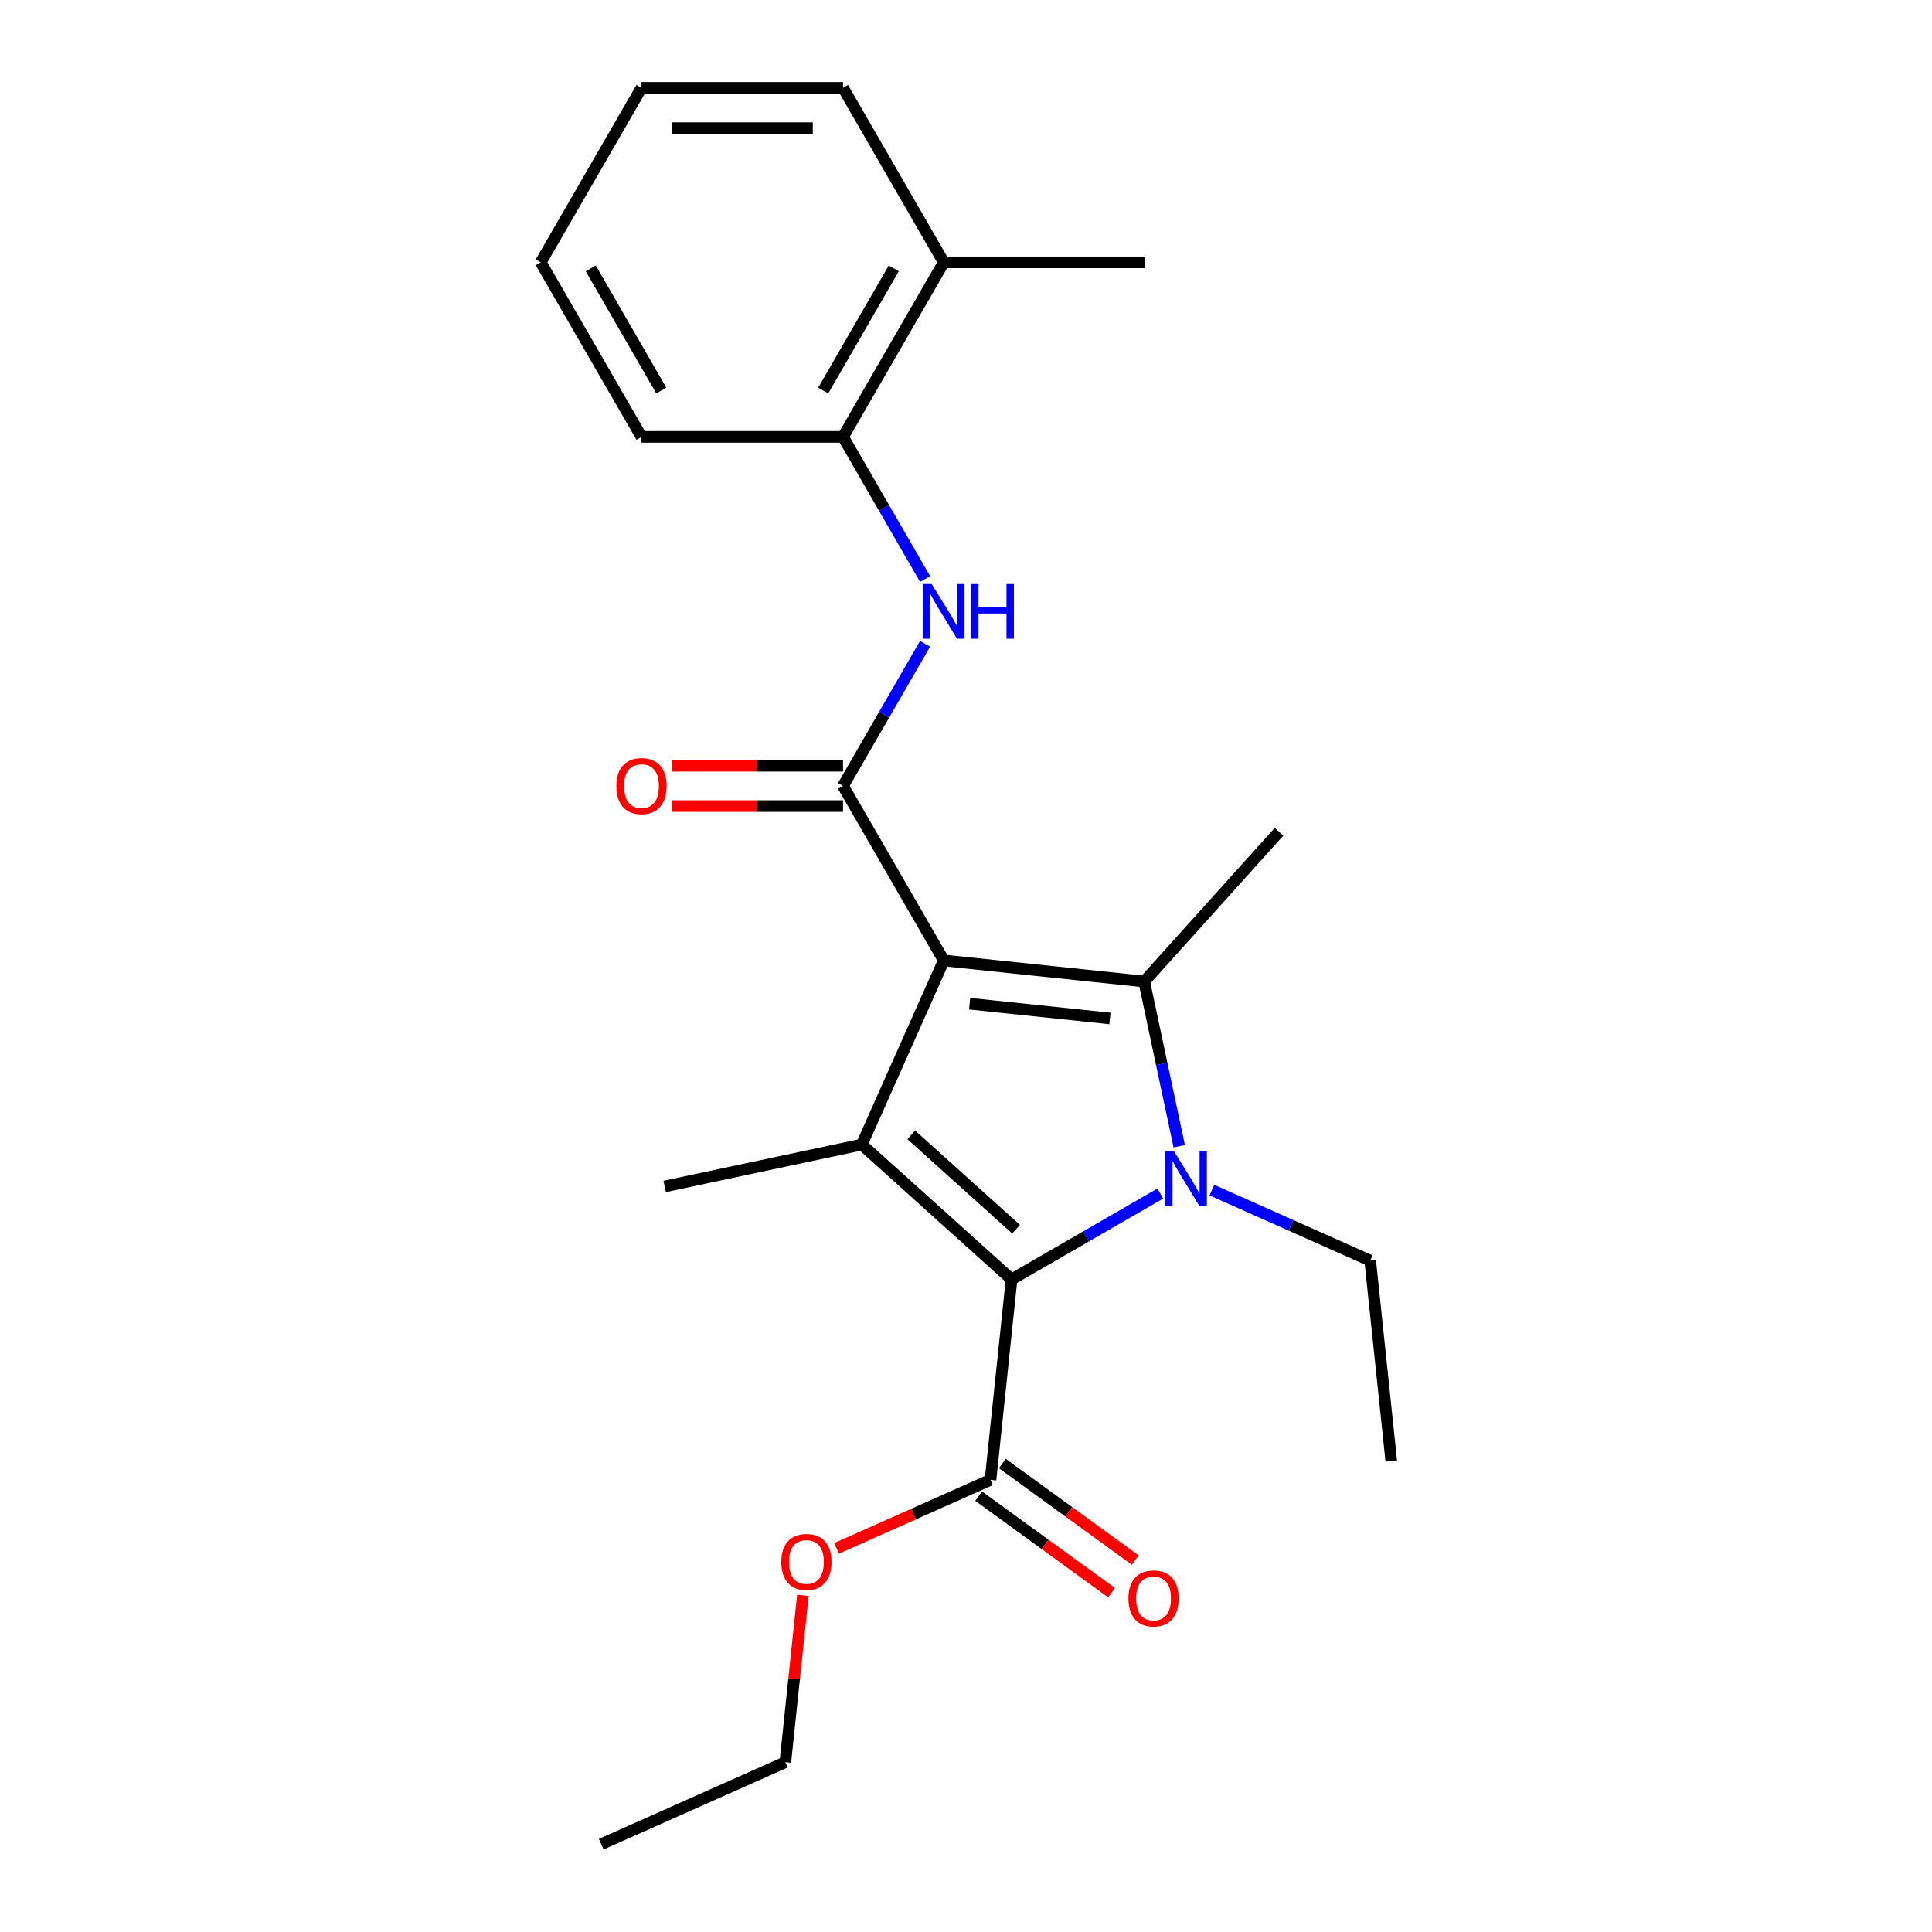 <?xml version='1.0' encoding='iso-8859-1'?>
<svg version='1.1' baseProfile='full'
              xmlns='http://www.w3.org/2000/svg'
                      xmlns:rdkit='http://www.rdkit.org/xml'
                      xmlns:xlink='http://www.w3.org/1999/xlink'
                  xml:space='preserve'
width='1000px' height='1000px' viewBox='0 0 1000 1000'>
<!-- END OF HEADER -->
<rect style='opacity:1.0;fill:#FFFFFF;stroke:none' width='1000' height='1000' x='0' y='0'> </rect>
<path class='bond-1' d='M 488.499,497.128 L 592.238,508.031' style='fill:none;fill-rule:evenodd;stroke:#000000;stroke-width:6px;stroke-linecap:butt;stroke-linejoin:miter;stroke-opacity:1' />
<path class='bond-1' d='M 501.88,519.511 L 574.496,527.143' style='fill:none;fill-rule:evenodd;stroke:#000000;stroke-width:6px;stroke-linecap:butt;stroke-linejoin:miter;stroke-opacity:1' />
<path class='bond-2' d='M 488.499,497.128 L 446.073,592.42' style='fill:none;fill-rule:evenodd;stroke:#000000;stroke-width:6px;stroke-linecap:butt;stroke-linejoin:miter;stroke-opacity:1' />
<path class='bond-4' d='M 488.499,497.128 L 436.345,406.793' style='fill:none;fill-rule:evenodd;stroke:#000000;stroke-width:6px;stroke-linecap:butt;stroke-linejoin:miter;stroke-opacity:1' />
<path class='bond-0' d='M 610.361,593.294 L 601.299,550.663' style='fill:none;fill-rule:evenodd;stroke:#0000FF;stroke-width:6px;stroke-linecap:butt;stroke-linejoin:miter;stroke-opacity:1' />
<path class='bond-0' d='M 601.299,550.663 L 592.238,508.031' style='fill:none;fill-rule:evenodd;stroke:#000000;stroke-width:6px;stroke-linecap:butt;stroke-linejoin:miter;stroke-opacity:1' />
<path class='bond-11' d='M 627.272,616.004 L 668.244,634.246' style='fill:none;fill-rule:evenodd;stroke:#0000FF;stroke-width:6px;stroke-linecap:butt;stroke-linejoin:miter;stroke-opacity:1' />
<path class='bond-11' d='M 668.244,634.246 L 709.216,652.488' style='fill:none;fill-rule:evenodd;stroke:#000000;stroke-width:6px;stroke-linecap:butt;stroke-linejoin:miter;stroke-opacity:1' />
<path class='bond-23' d='M 600.577,617.768 L 562.084,639.992' style='fill:none;fill-rule:evenodd;stroke:#0000FF;stroke-width:6px;stroke-linecap:butt;stroke-linejoin:miter;stroke-opacity:1' />
<path class='bond-23' d='M 562.084,639.992 L 523.59,662.216' style='fill:none;fill-rule:evenodd;stroke:#000000;stroke-width:6px;stroke-linecap:butt;stroke-linejoin:miter;stroke-opacity:1' />
<path class='bond-12' d='M 592.238,508.031 L 662.034,430.514' style='fill:none;fill-rule:evenodd;stroke:#000000;stroke-width:6px;stroke-linecap:butt;stroke-linejoin:miter;stroke-opacity:1' />
<path class='bond-3' d='M 446.073,592.42 L 523.59,662.216' style='fill:none;fill-rule:evenodd;stroke:#000000;stroke-width:6px;stroke-linecap:butt;stroke-linejoin:miter;stroke-opacity:1' />
<path class='bond-3' d='M 471.66,587.386 L 525.922,636.243' style='fill:none;fill-rule:evenodd;stroke:#000000;stroke-width:6px;stroke-linecap:butt;stroke-linejoin:miter;stroke-opacity:1' />
<path class='bond-13' d='M 446.073,592.42 L 344.043,614.107' style='fill:none;fill-rule:evenodd;stroke:#000000;stroke-width:6px;stroke-linecap:butt;stroke-linejoin:miter;stroke-opacity:1' />
<path class='bond-6' d='M 523.59,662.216 L 512.687,765.954' style='fill:none;fill-rule:evenodd;stroke:#000000;stroke-width:6px;stroke-linecap:butt;stroke-linejoin:miter;stroke-opacity:1' />
<path class='bond-5' d='M 436.345,406.793 L 457.582,370.01' style='fill:none;fill-rule:evenodd;stroke:#000000;stroke-width:6px;stroke-linecap:butt;stroke-linejoin:miter;stroke-opacity:1' />
<path class='bond-5' d='M 457.582,370.01 L 478.819,333.226' style='fill:none;fill-rule:evenodd;stroke:#0000FF;stroke-width:6px;stroke-linecap:butt;stroke-linejoin:miter;stroke-opacity:1' />
<path class='bond-8' d='M 436.345,396.362 L 391.994,396.362' style='fill:none;fill-rule:evenodd;stroke:#000000;stroke-width:6px;stroke-linecap:butt;stroke-linejoin:miter;stroke-opacity:1' />
<path class='bond-8' d='M 391.994,396.362 L 347.643,396.362' style='fill:none;fill-rule:evenodd;stroke:#FF0000;stroke-width:6px;stroke-linecap:butt;stroke-linejoin:miter;stroke-opacity:1' />
<path class='bond-8' d='M 436.345,417.224 L 391.994,417.224' style='fill:none;fill-rule:evenodd;stroke:#000000;stroke-width:6px;stroke-linecap:butt;stroke-linejoin:miter;stroke-opacity:1' />
<path class='bond-8' d='M 391.994,417.224 L 347.643,417.224' style='fill:none;fill-rule:evenodd;stroke:#FF0000;stroke-width:6px;stroke-linecap:butt;stroke-linejoin:miter;stroke-opacity:1' />
<path class='bond-7' d='M 478.819,299.691 L 457.582,262.907' style='fill:none;fill-rule:evenodd;stroke:#0000FF;stroke-width:6px;stroke-linecap:butt;stroke-linejoin:miter;stroke-opacity:1' />
<path class='bond-7' d='M 457.582,262.907 L 436.345,226.124' style='fill:none;fill-rule:evenodd;stroke:#000000;stroke-width:6px;stroke-linecap:butt;stroke-linejoin:miter;stroke-opacity:1' />
<path class='bond-9' d='M 506.556,774.393 L 540.946,799.379' style='fill:none;fill-rule:evenodd;stroke:#000000;stroke-width:6px;stroke-linecap:butt;stroke-linejoin:miter;stroke-opacity:1' />
<path class='bond-9' d='M 540.946,799.379 L 575.336,824.365' style='fill:none;fill-rule:evenodd;stroke:#FF0000;stroke-width:6px;stroke-linecap:butt;stroke-linejoin:miter;stroke-opacity:1' />
<path class='bond-9' d='M 518.818,757.516 L 553.208,782.501' style='fill:none;fill-rule:evenodd;stroke:#000000;stroke-width:6px;stroke-linecap:butt;stroke-linejoin:miter;stroke-opacity:1' />
<path class='bond-9' d='M 553.208,782.501 L 587.598,807.487' style='fill:none;fill-rule:evenodd;stroke:#FF0000;stroke-width:6px;stroke-linecap:butt;stroke-linejoin:miter;stroke-opacity:1' />
<path class='bond-14' d='M 512.687,765.954 L 472.845,783.693' style='fill:none;fill-rule:evenodd;stroke:#000000;stroke-width:6px;stroke-linecap:butt;stroke-linejoin:miter;stroke-opacity:1' />
<path class='bond-14' d='M 472.845,783.693 L 433.003,801.432' style='fill:none;fill-rule:evenodd;stroke:#FF0000;stroke-width:6px;stroke-linecap:butt;stroke-linejoin:miter;stroke-opacity:1' />
<path class='bond-10' d='M 436.345,226.124 L 488.499,135.789' style='fill:none;fill-rule:evenodd;stroke:#000000;stroke-width:6px;stroke-linecap:butt;stroke-linejoin:miter;stroke-opacity:1' />
<path class='bond-10' d='M 426.101,202.143 L 462.609,138.908' style='fill:none;fill-rule:evenodd;stroke:#000000;stroke-width:6px;stroke-linecap:butt;stroke-linejoin:miter;stroke-opacity:1' />
<path class='bond-15' d='M 436.345,226.124 L 332.035,226.124' style='fill:none;fill-rule:evenodd;stroke:#000000;stroke-width:6px;stroke-linecap:butt;stroke-linejoin:miter;stroke-opacity:1' />
<path class='bond-16' d='M 488.499,135.789 L 592.809,135.789' style='fill:none;fill-rule:evenodd;stroke:#000000;stroke-width:6px;stroke-linecap:butt;stroke-linejoin:miter;stroke-opacity:1' />
<path class='bond-17' d='M 488.499,135.789 L 436.345,45.455' style='fill:none;fill-rule:evenodd;stroke:#000000;stroke-width:6px;stroke-linecap:butt;stroke-linejoin:miter;stroke-opacity:1' />
<path class='bond-19' d='M 709.216,652.488 L 720.12,756.226' style='fill:none;fill-rule:evenodd;stroke:#000000;stroke-width:6px;stroke-linecap:butt;stroke-linejoin:miter;stroke-opacity:1' />
<path class='bond-18' d='M 415.57,825.749 L 411.031,868.934' style='fill:none;fill-rule:evenodd;stroke:#FF0000;stroke-width:6px;stroke-linecap:butt;stroke-linejoin:miter;stroke-opacity:1' />
<path class='bond-18' d='M 411.031,868.934 L 406.492,912.119' style='fill:none;fill-rule:evenodd;stroke:#000000;stroke-width:6px;stroke-linecap:butt;stroke-linejoin:miter;stroke-opacity:1' />
<path class='bond-21' d='M 332.035,226.124 L 279.88,135.789' style='fill:none;fill-rule:evenodd;stroke:#000000;stroke-width:6px;stroke-linecap:butt;stroke-linejoin:miter;stroke-opacity:1' />
<path class='bond-21' d='M 342.279,202.143 L 305.771,138.908' style='fill:none;fill-rule:evenodd;stroke:#000000;stroke-width:6px;stroke-linecap:butt;stroke-linejoin:miter;stroke-opacity:1' />
<path class='bond-24' d='M 436.345,45.455 L 332.035,45.455' style='fill:none;fill-rule:evenodd;stroke:#000000;stroke-width:6px;stroke-linecap:butt;stroke-linejoin:miter;stroke-opacity:1' />
<path class='bond-24' d='M 420.698,66.317 L 347.682,66.317' style='fill:none;fill-rule:evenodd;stroke:#000000;stroke-width:6px;stroke-linecap:butt;stroke-linejoin:miter;stroke-opacity:1' />
<path class='bond-20' d='M 406.492,912.119 L 311.2,954.545' style='fill:none;fill-rule:evenodd;stroke:#000000;stroke-width:6px;stroke-linecap:butt;stroke-linejoin:miter;stroke-opacity:1' />
<path class='bond-22' d='M 279.88,135.789 L 332.035,45.455' style='fill:none;fill-rule:evenodd;stroke:#000000;stroke-width:6px;stroke-linecap:butt;stroke-linejoin:miter;stroke-opacity:1' />
<path  class='atom-1' d='M 607.665 595.901
L 616.945 610.901
Q 617.865 612.381, 619.345 615.061
Q 620.825 617.741, 620.905 617.901
L 620.905 595.901
L 624.665 595.901
L 624.665 624.221
L 620.785 624.221
L 610.825 607.821
Q 609.665 605.901, 608.425 603.701
Q 607.225 601.501, 606.865 600.821
L 606.865 624.221
L 603.185 624.221
L 603.185 595.901
L 607.665 595.901
' fill='#0000FF'/>
<path  class='atom-6' d='M 482.239 302.299
L 491.519 317.299
Q 492.439 318.779, 493.919 321.459
Q 495.399 324.139, 495.479 324.299
L 495.479 302.299
L 499.239 302.299
L 499.239 330.619
L 495.359 330.619
L 485.399 314.219
Q 484.239 312.299, 482.999 310.099
Q 481.799 307.899, 481.439 307.219
L 481.439 330.619
L 477.759 330.619
L 477.759 302.299
L 482.239 302.299
' fill='#0000FF'/>
<path  class='atom-6' d='M 502.639 302.299
L 506.479 302.299
L 506.479 314.339
L 520.959 314.339
L 520.959 302.299
L 524.799 302.299
L 524.799 330.619
L 520.959 330.619
L 520.959 317.539
L 506.479 317.539
L 506.479 330.619
L 502.639 330.619
L 502.639 302.299
' fill='#0000FF'/>
<path  class='atom-9' d='M 319.035 406.873
Q 319.035 400.073, 322.395 396.273
Q 325.755 392.473, 332.035 392.473
Q 338.315 392.473, 341.675 396.273
Q 345.035 400.073, 345.035 406.873
Q 345.035 413.753, 341.635 417.673
Q 338.235 421.553, 332.035 421.553
Q 325.795 421.553, 322.395 417.673
Q 319.035 413.793, 319.035 406.873
M 332.035 418.353
Q 336.355 418.353, 338.675 415.473
Q 341.035 412.553, 341.035 406.873
Q 341.035 401.313, 338.675 398.513
Q 336.355 395.673, 332.035 395.673
Q 327.715 395.673, 325.355 398.473
Q 323.035 401.273, 323.035 406.873
Q 323.035 412.593, 325.355 415.473
Q 327.715 418.353, 332.035 418.353
' fill='#FF0000'/>
<path  class='atom-10' d='M 584.075 827.346
Q 584.075 820.546, 587.435 816.746
Q 590.795 812.946, 597.075 812.946
Q 603.355 812.946, 606.715 816.746
Q 610.075 820.546, 610.075 827.346
Q 610.075 834.226, 606.675 838.146
Q 603.275 842.026, 597.075 842.026
Q 590.835 842.026, 587.435 838.146
Q 584.075 834.266, 584.075 827.346
M 597.075 838.826
Q 601.395 838.826, 603.715 835.946
Q 606.075 833.026, 606.075 827.346
Q 606.075 821.786, 603.715 818.986
Q 601.395 816.146, 597.075 816.146
Q 592.755 816.146, 590.395 818.946
Q 588.075 821.746, 588.075 827.346
Q 588.075 833.066, 590.395 835.946
Q 592.755 838.826, 597.075 838.826
' fill='#FF0000'/>
<path  class='atom-15' d='M 404.395 808.461
Q 404.395 801.661, 407.755 797.861
Q 411.115 794.061, 417.395 794.061
Q 423.675 794.061, 427.035 797.861
Q 430.395 801.661, 430.395 808.461
Q 430.395 815.341, 426.995 819.261
Q 423.595 823.141, 417.395 823.141
Q 411.155 823.141, 407.755 819.261
Q 404.395 815.381, 404.395 808.461
M 417.395 819.941
Q 421.715 819.941, 424.035 817.061
Q 426.395 814.141, 426.395 808.461
Q 426.395 802.901, 424.035 800.101
Q 421.715 797.261, 417.395 797.261
Q 413.075 797.261, 410.715 800.061
Q 408.395 802.861, 408.395 808.461
Q 408.395 814.181, 410.715 817.061
Q 413.075 819.941, 417.395 819.941
' fill='#FF0000'/>
</svg>

